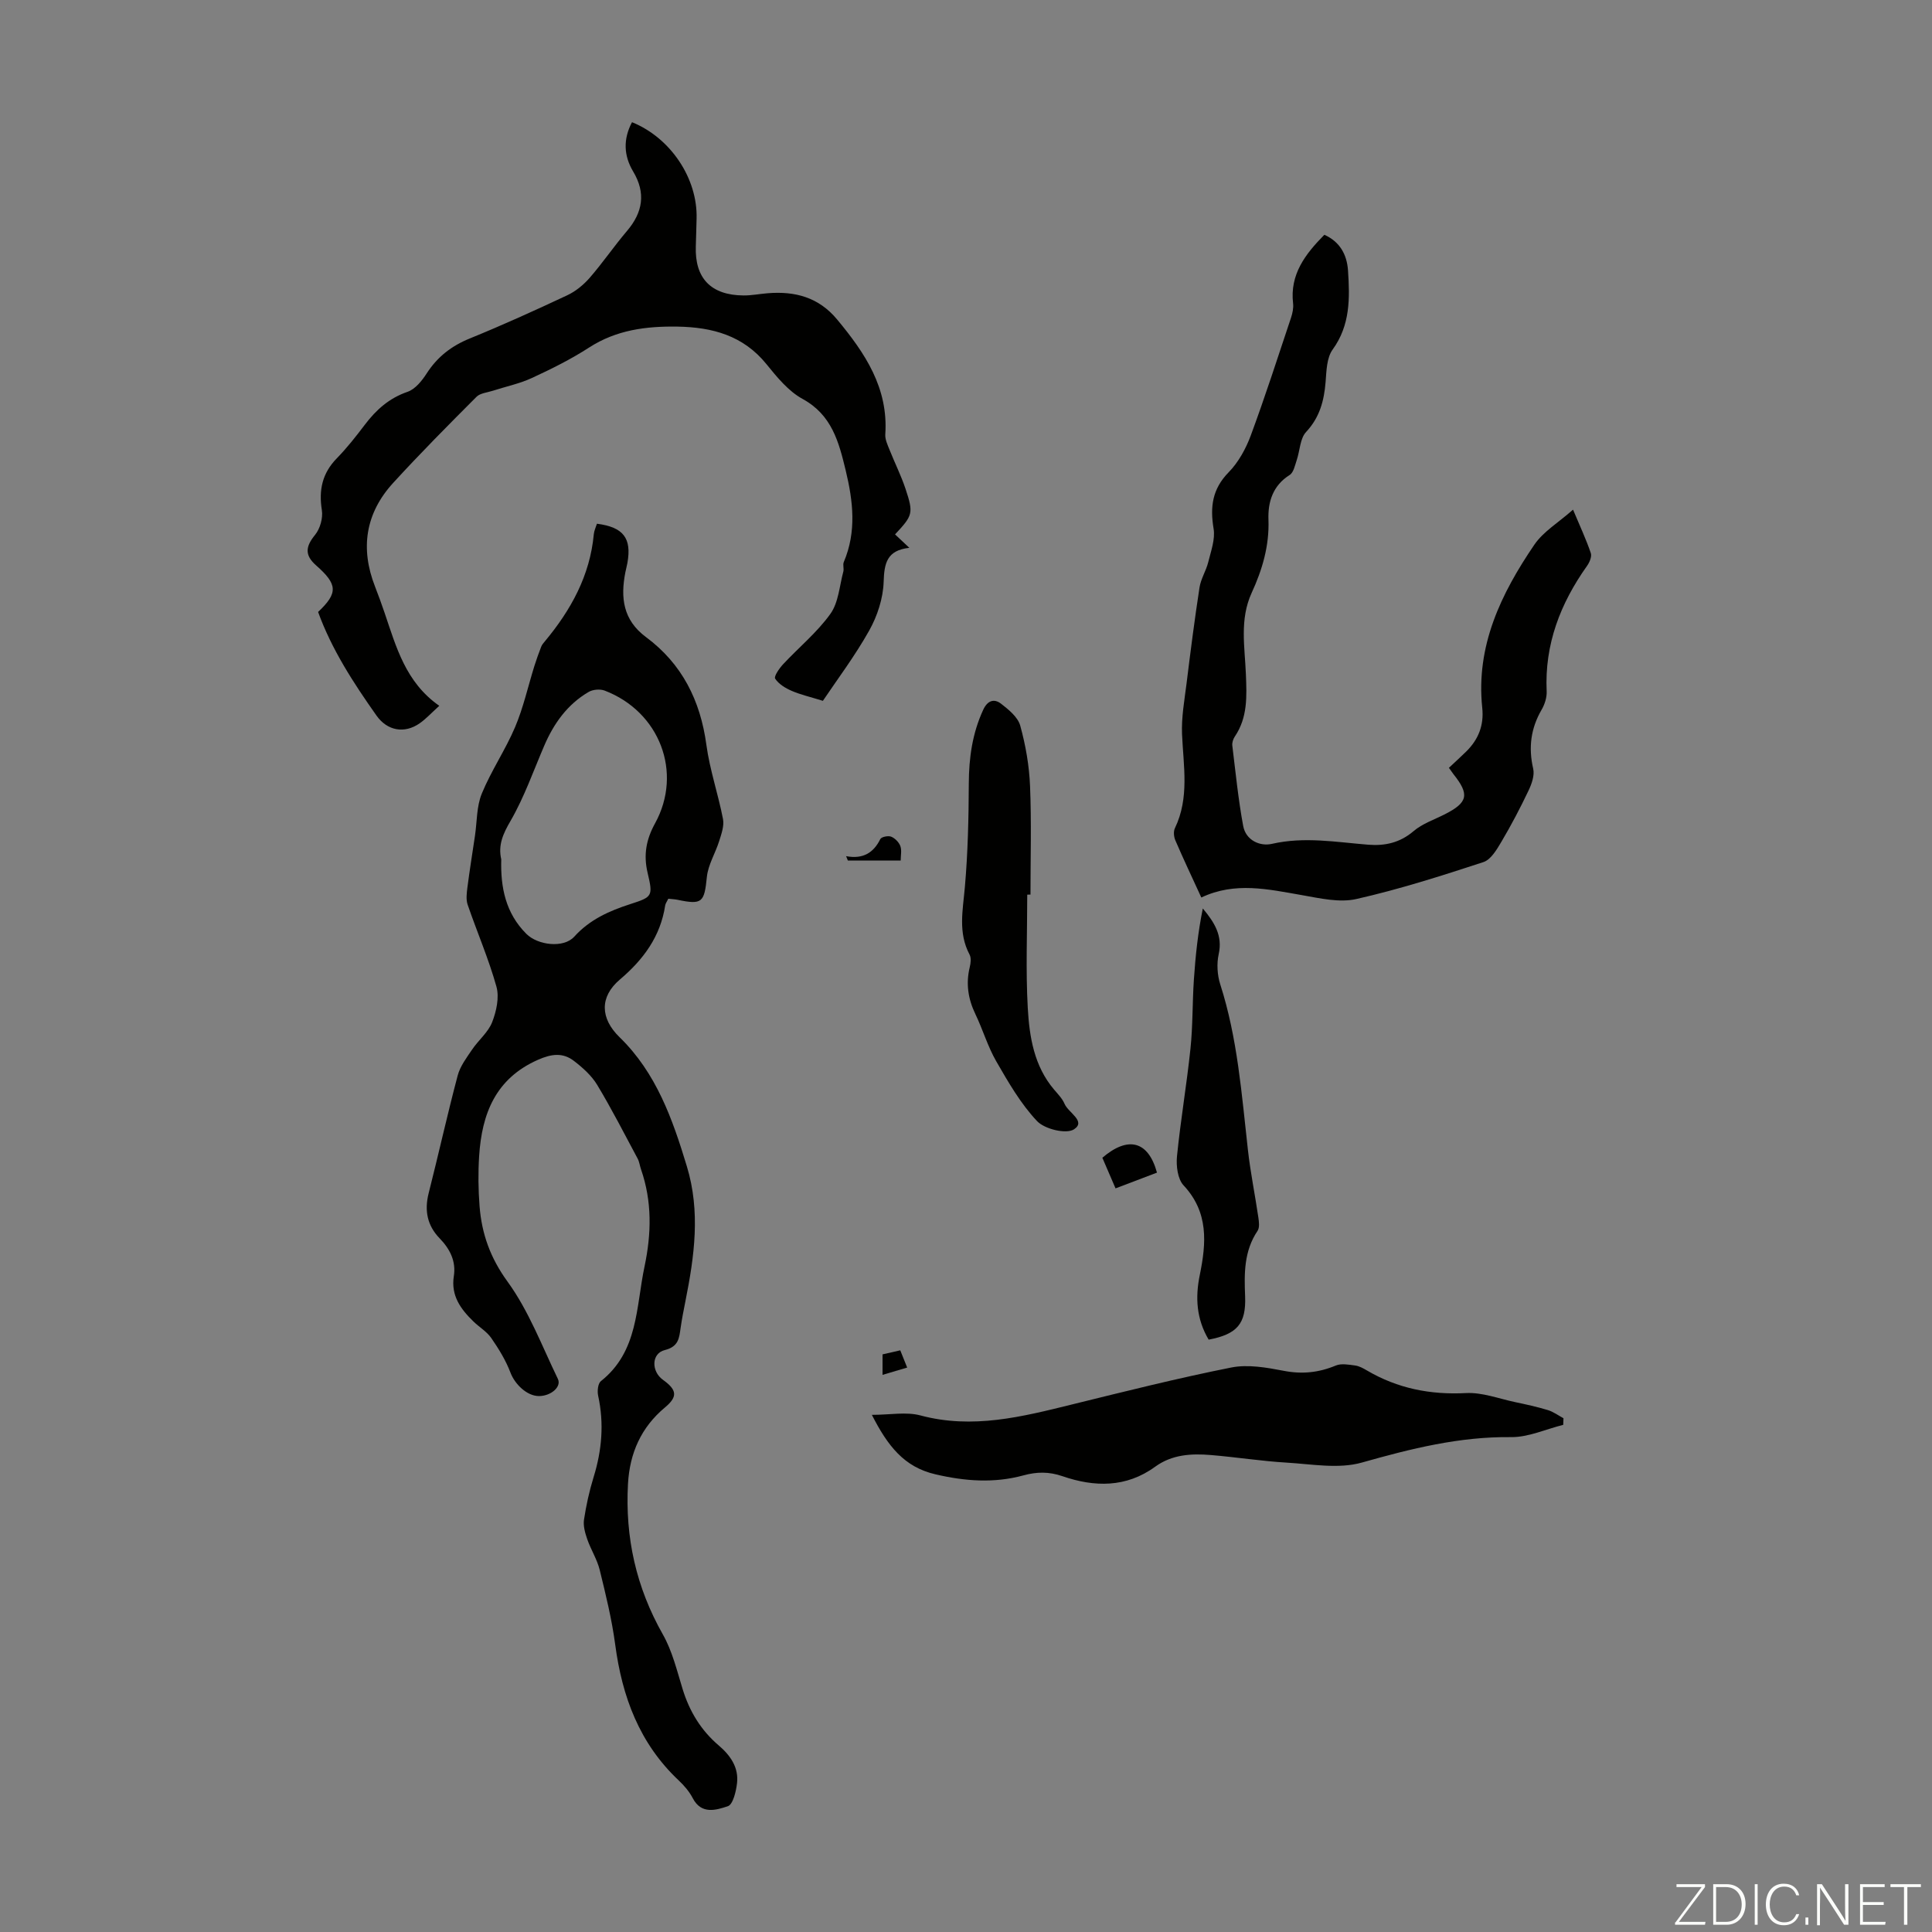 <svg enable-background="new 0 0 400 400" viewBox="0 0 400 400" xmlns="http://www.w3.org/2000/svg"><rect x="0" y="0" width="400" height="400" fill="#808080" stroke="none"/><path d="m346.9 398 5.4-7.3h-5.2v-.6h5.9v.6l-5.4 7.2h5.5l-.1.6h-6.2v-.5z" fill="#fbfcfa"/><path d="m354.7 390.1h2.8c2.3 0 3.9 1.6 3.9 4.1s-1.6 4.3-3.9 4.3h-2.8zm.6 7.8h2c2.2 0 3.3-1.6 3.3-3.6 0-1.8-1-3.6-3.3-3.6h-2z" fill="#fbfcfa"/><path d="m363.9 390.1v8.4h-.6v-8.4z" fill="#fbfcfa"/><path d="m372.5 396.3c-.4 1.3-1.4 2.3-3.2 2.3-2.4 0-3.7-1.9-3.7-4.3 0-2.3 1.2-4.3 3.7-4.3 1.8 0 2.9 1 3.2 2.4h-.6c-.4-1.1-1.1-1.8-2.5-1.8-2.1 0-3 1.9-3 3.7s.9 3.7 3 3.7c1.4 0 2.1-.7 2.5-1.7z" fill="#fbfcfa"/><path d="m373.8 398.5v-1.5h.6v1.5z" fill="#fbfcfa"/><path d="m376.2 398.5v-8.4h1c1.3 2 4.4 6.7 4.9 7.6-.1-1.2-.1-2.4-.1-3.8v-3.8h.7v8.4h-.9c-1.2-1.9-4.4-6.8-5-7.7.1 1.1 0 2.3 0 3.9v3.9h-.6z" fill="#fbfcfa"/><path d="m390 394.4h-4.3v3.5h4.7l-.1.6h-5.2v-8.4h5.1v.6h-4.5v3.1h4.3z" fill="#fbfcfa"/><path d="m394.2 390.7h-2.8v-.6h6.3v.6h-2.8v7.8h-.7z" fill="#fbfcfa"/><g fill="#010100"><path d="m138.37 186.07c-.29.6-.59.98-.65 1.39-.98 6.43-4.5 11.2-9.38 15.34-4.25 3.61-4.06 8.06-.06 11.95 7.59 7.38 10.96 16.93 13.93 26.74 2.84 9.36 1.56 18.59-.29 27.85-.37 1.86-.74 3.73-1.01 5.61-.3 2.11-.41 3.85-3.28 4.57-2.79.7-2.81 4.41-.37 6.16 2.93 2.1 3.07 3.5.42 5.71-4.94 4.12-7.3 9.45-7.66 15.79-.62 11.11 1.68 21.46 7.22 31.22 1.95 3.44 2.91 7.47 4.09 11.31 1.42 4.62 3.8 8.54 7.49 11.68 2.4 2.05 4.16 4.55 3.77 7.83-.2 1.7-.84 4.39-1.9 4.74-2.4.79-5.47 1.79-7.27-1.68-.71-1.36-1.78-2.61-2.91-3.67-8.12-7.65-11.71-17.32-13.14-28.13-.69-5.19-1.95-10.32-3.2-15.42-.54-2.21-1.84-4.22-2.59-6.39-.44-1.28-.86-2.74-.67-4.03.45-2.97 1.1-5.94 1.99-8.82 1.72-5.56 2.19-11.13.94-16.85-.21-.95-.05-2.53.57-3.02 7.76-6.15 7.25-15.32 9.03-23.72 1.44-6.82 1.58-13.48-.72-20.12-.26-.74-.34-1.55-.7-2.23-2.74-5.11-5.38-10.29-8.37-15.25-1.16-1.93-2.99-3.57-4.81-4.97-2.3-1.78-4.66-1.48-7.46-.24-8.81 3.89-11.62 11.21-12.18 19.93-.22 3.45-.18 6.95.09 10.39.45 5.72 2.22 10.7 5.8 15.62 4.39 6.04 7.11 13.31 10.41 20.12.8 1.65-1.43 3.55-3.9 3.56-2.51.01-5.02-2.47-5.92-4.87-.96-2.53-2.43-4.92-3.98-7.16-.93-1.34-2.48-2.24-3.68-3.41-2.63-2.56-4.69-5.33-4.06-9.38.49-3.1-.8-5.63-2.95-7.85-2.53-2.61-3.17-5.71-2.27-9.29 2.06-8.12 3.87-16.31 6.02-24.41.51-1.93 1.85-3.69 3-5.39 1.31-1.94 3.31-3.55 4.13-5.64.88-2.25 1.51-5.12.9-7.34-1.61-5.77-4.02-11.32-5.97-17-.36-1.06-.2-2.37-.05-3.54.46-3.59 1.04-7.16 1.57-10.74.43-2.92.32-6.06 1.41-8.71 1.94-4.73 4.89-9.05 6.89-13.76 1.72-4.06 2.68-8.44 4-12.67.42-1.35.91-2.69 1.42-4.01.16-.4.47-.76.76-1.1 5.38-6.47 9.33-13.59 10.12-22.16.07-.75.43-1.47.65-2.18 5.48.71 7.22 2.99 6.31 8.11-.12.66-.3 1.31-.43 1.97-1.02 5.24-.49 9.85 4.27 13.39 7.46 5.53 11.27 13.13 12.51 22.32.7 5.18 2.45 10.21 3.44 15.36.27 1.42-.33 3.08-.79 4.55-.78 2.5-2.29 4.89-2.55 7.43-.53 5.26-.94 5.81-6.04 4.74-.55-.12-1.12-.13-1.94-.23zm-34.59-8.15c-.17 5.8.9 11.13 5.19 15.42 2.36 2.37 7.71 3.02 9.91.6 3.22-3.56 7.25-5.35 11.66-6.77 4.55-1.47 4.68-1.62 3.54-6.46-.88-3.72-.3-6.9 1.54-10.24 5.79-10.53.96-23.13-10.43-27.49-.95-.36-2.44-.24-3.32.28-4.4 2.57-7.22 6.53-9.2 11.15-2.24 5.21-4.13 10.63-6.94 15.5-1.57 2.69-2.64 5.03-1.95 8.01z"/><path d="m90.95 146.13c-1.73 1.57-2.79 2.74-4.06 3.62-3.14 2.2-6.71 1.57-8.95-1.61-4.77-6.76-9.27-13.68-12.08-21.44 4.16-3.93 4.05-5.71-.41-9.64-2.41-2.12-2.2-3.9-.22-6.32 1.04-1.27 1.66-3.48 1.41-5.1-.67-4.2.08-7.67 3.1-10.76 2.1-2.15 3.98-4.55 5.8-6.95 2.34-3.09 5.03-5.5 8.84-6.81 1.59-.55 2.99-2.29 3.97-3.82 2.21-3.42 5.11-5.67 8.88-7.21 6.83-2.78 13.55-5.83 20.22-8.96 1.73-.81 3.36-2.15 4.63-3.6 2.71-3.12 5.05-6.56 7.73-9.71 3.29-3.87 3.94-7.86 1.28-12.31-1.99-3.33-2.07-6.75-.24-10.21 8.01 3.24 13.62 11.67 13.37 20-.06 1.9-.09 3.8-.16 5.7-.23 6.61 3.14 10.13 9.9 10.17 1.67.01 3.33-.33 5.01-.46 5.64-.45 10.52.82 14.36 5.45 5.77 6.95 10.61 14.15 9.96 23.77-.07 1.03.46 2.15.87 3.17 1.07 2.7 2.38 5.31 3.3 8.05 1.71 5.14 1.54 5.54-2.15 9.49.87.82 1.75 1.64 2.96 2.78-4.66.51-5.2 3.19-5.32 7.05-.11 3.4-1.3 7.06-2.98 10.06-2.99 5.33-6.7 10.25-9.6 14.57-2.69-.84-4.66-1.28-6.47-2.07-1.29-.56-2.68-1.4-3.41-2.52-.3-.46.85-2.13 1.63-2.97 3.26-3.5 7.05-6.6 9.8-10.44 1.69-2.35 1.88-5.78 2.68-8.75.17-.63-.15-1.42.1-1.99 2.67-6.29 1.93-12.59.39-18.98-1.43-5.9-2.86-11.47-8.93-14.79-2.93-1.6-5.29-4.5-7.46-7.18-4.82-5.96-11.23-7.67-18.45-7.79-6.48-.1-12.63.68-18.28 4.33-3.74 2.42-7.78 4.43-11.83 6.3-2.57 1.19-5.42 1.78-8.14 2.66-1.14.37-2.58.48-3.34 1.24-5.84 5.85-11.67 11.72-17.25 17.82-5.75 6.28-6.87 13.57-3.75 21.51.69 1.77 1.34 3.56 1.95 5.35 2.41 7.08 4.35 14.42 11.34 19.3z"/><path d="m299.98 158.97c1.31-1.23 2.47-2.28 3.58-3.37 2.53-2.5 3.71-5.43 3.32-9.08-1.34-12.79 3.89-23.61 10.78-33.73 1.86-2.74 5.01-4.6 8.02-7.27 1.47 3.5 2.73 6.19 3.68 8.99.25.72-.26 1.92-.78 2.65-5.53 7.78-8.81 16.25-8.36 25.97.06 1.26-.4 2.69-1.04 3.8-2.25 3.87-2.76 7.84-1.75 12.22.32 1.38-.31 3.16-.97 4.54-1.71 3.6-3.57 7.14-5.6 10.57-.96 1.62-2.18 3.72-3.74 4.23-8.67 2.84-17.4 5.63-26.29 7.64-3.52.8-7.55-.15-11.27-.8-6.96-1.21-13.85-2.83-20.84.49-1.89-4.12-3.7-7.94-5.37-11.82-.32-.73-.43-1.85-.1-2.53 3.04-6.31 1.76-12.88 1.48-19.44-.15-3.48.49-7.01.93-10.5.82-6.65 1.67-13.3 2.69-19.92.28-1.79 1.36-3.44 1.8-5.21.56-2.29 1.48-4.75 1.11-6.95-.75-4.52-.27-8.21 3.12-11.67 2.02-2.06 3.55-4.86 4.57-7.59 2.98-8.06 5.62-16.25 8.34-24.4.31-.94.54-2 .43-2.97-.7-6.01 2.51-10.19 6.47-14.21 3.23 1.43 4.68 4.13 4.9 7.38.38 5.69.5 11.3-3.18 16.38-1.24 1.71-1.28 4.43-1.46 6.73-.32 3.89-1.22 7.32-4.04 10.34-1.26 1.35-1.27 3.85-1.93 5.8-.37 1.09-.65 2.58-1.47 3.1-3.49 2.19-4.52 5.59-4.39 9.22.2 5.44-1.28 10.41-3.48 15.19-2.53 5.52-1.41 11.24-1.19 16.87.18 4.54.39 8.91-2.3 12.88-.35.52-.59 1.28-.51 1.89.68 5.55 1.23 11.13 2.25 16.62.55 2.96 3.45 4.27 5.95 3.7 6.74-1.54 13.32-.35 19.97.18 3.41.27 6.53-.4 9.34-2.8 1.82-1.56 4.27-2.38 6.46-3.49 4.82-2.45 5.18-4.1 1.81-8.32-.29-.38-.54-.75-.94-1.31z"/><path d="m323.65 295c-3.6.89-7.21 2.58-10.79 2.54-10.69-.13-20.73 2.39-30.91 5.27-4.81 1.36-10.37.32-15.57.01-5.24-.31-10.45-1.14-15.68-1.57-4.05-.34-8.05-.12-11.54 2.42-6 4.37-12.58 4.24-19.19 1.96-2.82-.97-5.33-.92-8.11-.16-6.07 1.65-12.06 1.2-18.2-.23-6.5-1.51-9.88-5.9-13.15-12.31 3.77 0 7.11-.67 10.06.12 10.8 2.89 21.03.28 31.37-2.27 10.96-2.7 21.91-5.45 32.97-7.65 3.45-.69 7.31 0 10.86.68 3.81.74 7.26.38 10.79-1.09 1.14-.47 2.67-.19 3.99-.01.85.11 1.7.58 2.46 1.03 6.35 3.73 13.14 5.07 20.52 4.68 3.34-.17 6.77 1.15 10.15 1.87 2.29.48 4.58.98 6.81 1.66 1.13.35 2.14 1.1 3.21 1.68-.02.45-.03.91-.05 1.37z"/><path d="m212.68 185.23c0 7.83-.33 15.67.11 23.48.34 5.97 1.3 12 5.45 16.88.8.94 1.71 1.87 2.17 2.96.78 1.83 4.52 3.6 1.94 5.27-1.61 1.04-6.08-.05-7.64-1.71-3.39-3.59-5.95-8.05-8.45-12.38-1.77-3.08-2.78-6.58-4.33-9.8-1.51-3.15-1.98-6.31-1.15-9.71.2-.82.32-1.9-.04-2.58-2.43-4.57-1.38-9.24-.97-14.03.62-7.09.78-14.24.81-21.36.02-5.34.73-10.43 2.99-15.31.89-1.92 2.25-2.35 3.68-1.25 1.59 1.23 3.49 2.78 3.98 4.55 1.12 4.05 1.86 8.3 2.03 12.5.31 7.48.09 14.98.09 22.47-.23.02-.45.02-.67.02z"/><path d="m250.24 277.36c-2.55-4.3-2.79-8.74-1.84-13.38 1.35-6.61 1.87-12.98-3.36-18.57-1.22-1.31-1.55-4.02-1.36-5.99.74-7.44 2.01-14.83 2.79-22.27.5-4.75.39-9.56.71-14.33.33-4.92.85-9.82 1.85-14.73 2.4 2.87 4.14 5.62 3.29 9.45-.44 1.98-.3 4.32.32 6.26 3.59 11.17 4.43 22.76 5.73 34.3.52 4.65 1.47 9.26 2.15 13.9.14.93.3 2.16-.16 2.84-2.82 4.19-2.77 8.84-2.57 13.57.21 5.63-1.61 7.82-7.55 8.95z"/><path d="m230.96 246.04c-1.01-2.34-1.88-4.36-2.73-6.34 5.32-4.55 9.5-3.51 11.31 3.08-2.71 1.02-5.46 2.07-8.58 3.26z"/><path d="m186.48 178.16c-3.99 0-7.46 0-10.94 0-.12-.3-.24-.6-.36-.9 3.5.66 5.68-.7 7.08-3.54.23-.46 1.63-.74 2.24-.5.78.31 1.6 1.14 1.9 1.93.33.87.08 1.95.08 3.01z"/><path d="m186.39 279.57c.5 1.25.9 2.24 1.43 3.57-1.8.53-3.33.99-5.1 1.51 0-1.51 0-2.7 0-4.24 1.12-.25 2.35-.54 3.67-.84z"/></g></svg>
